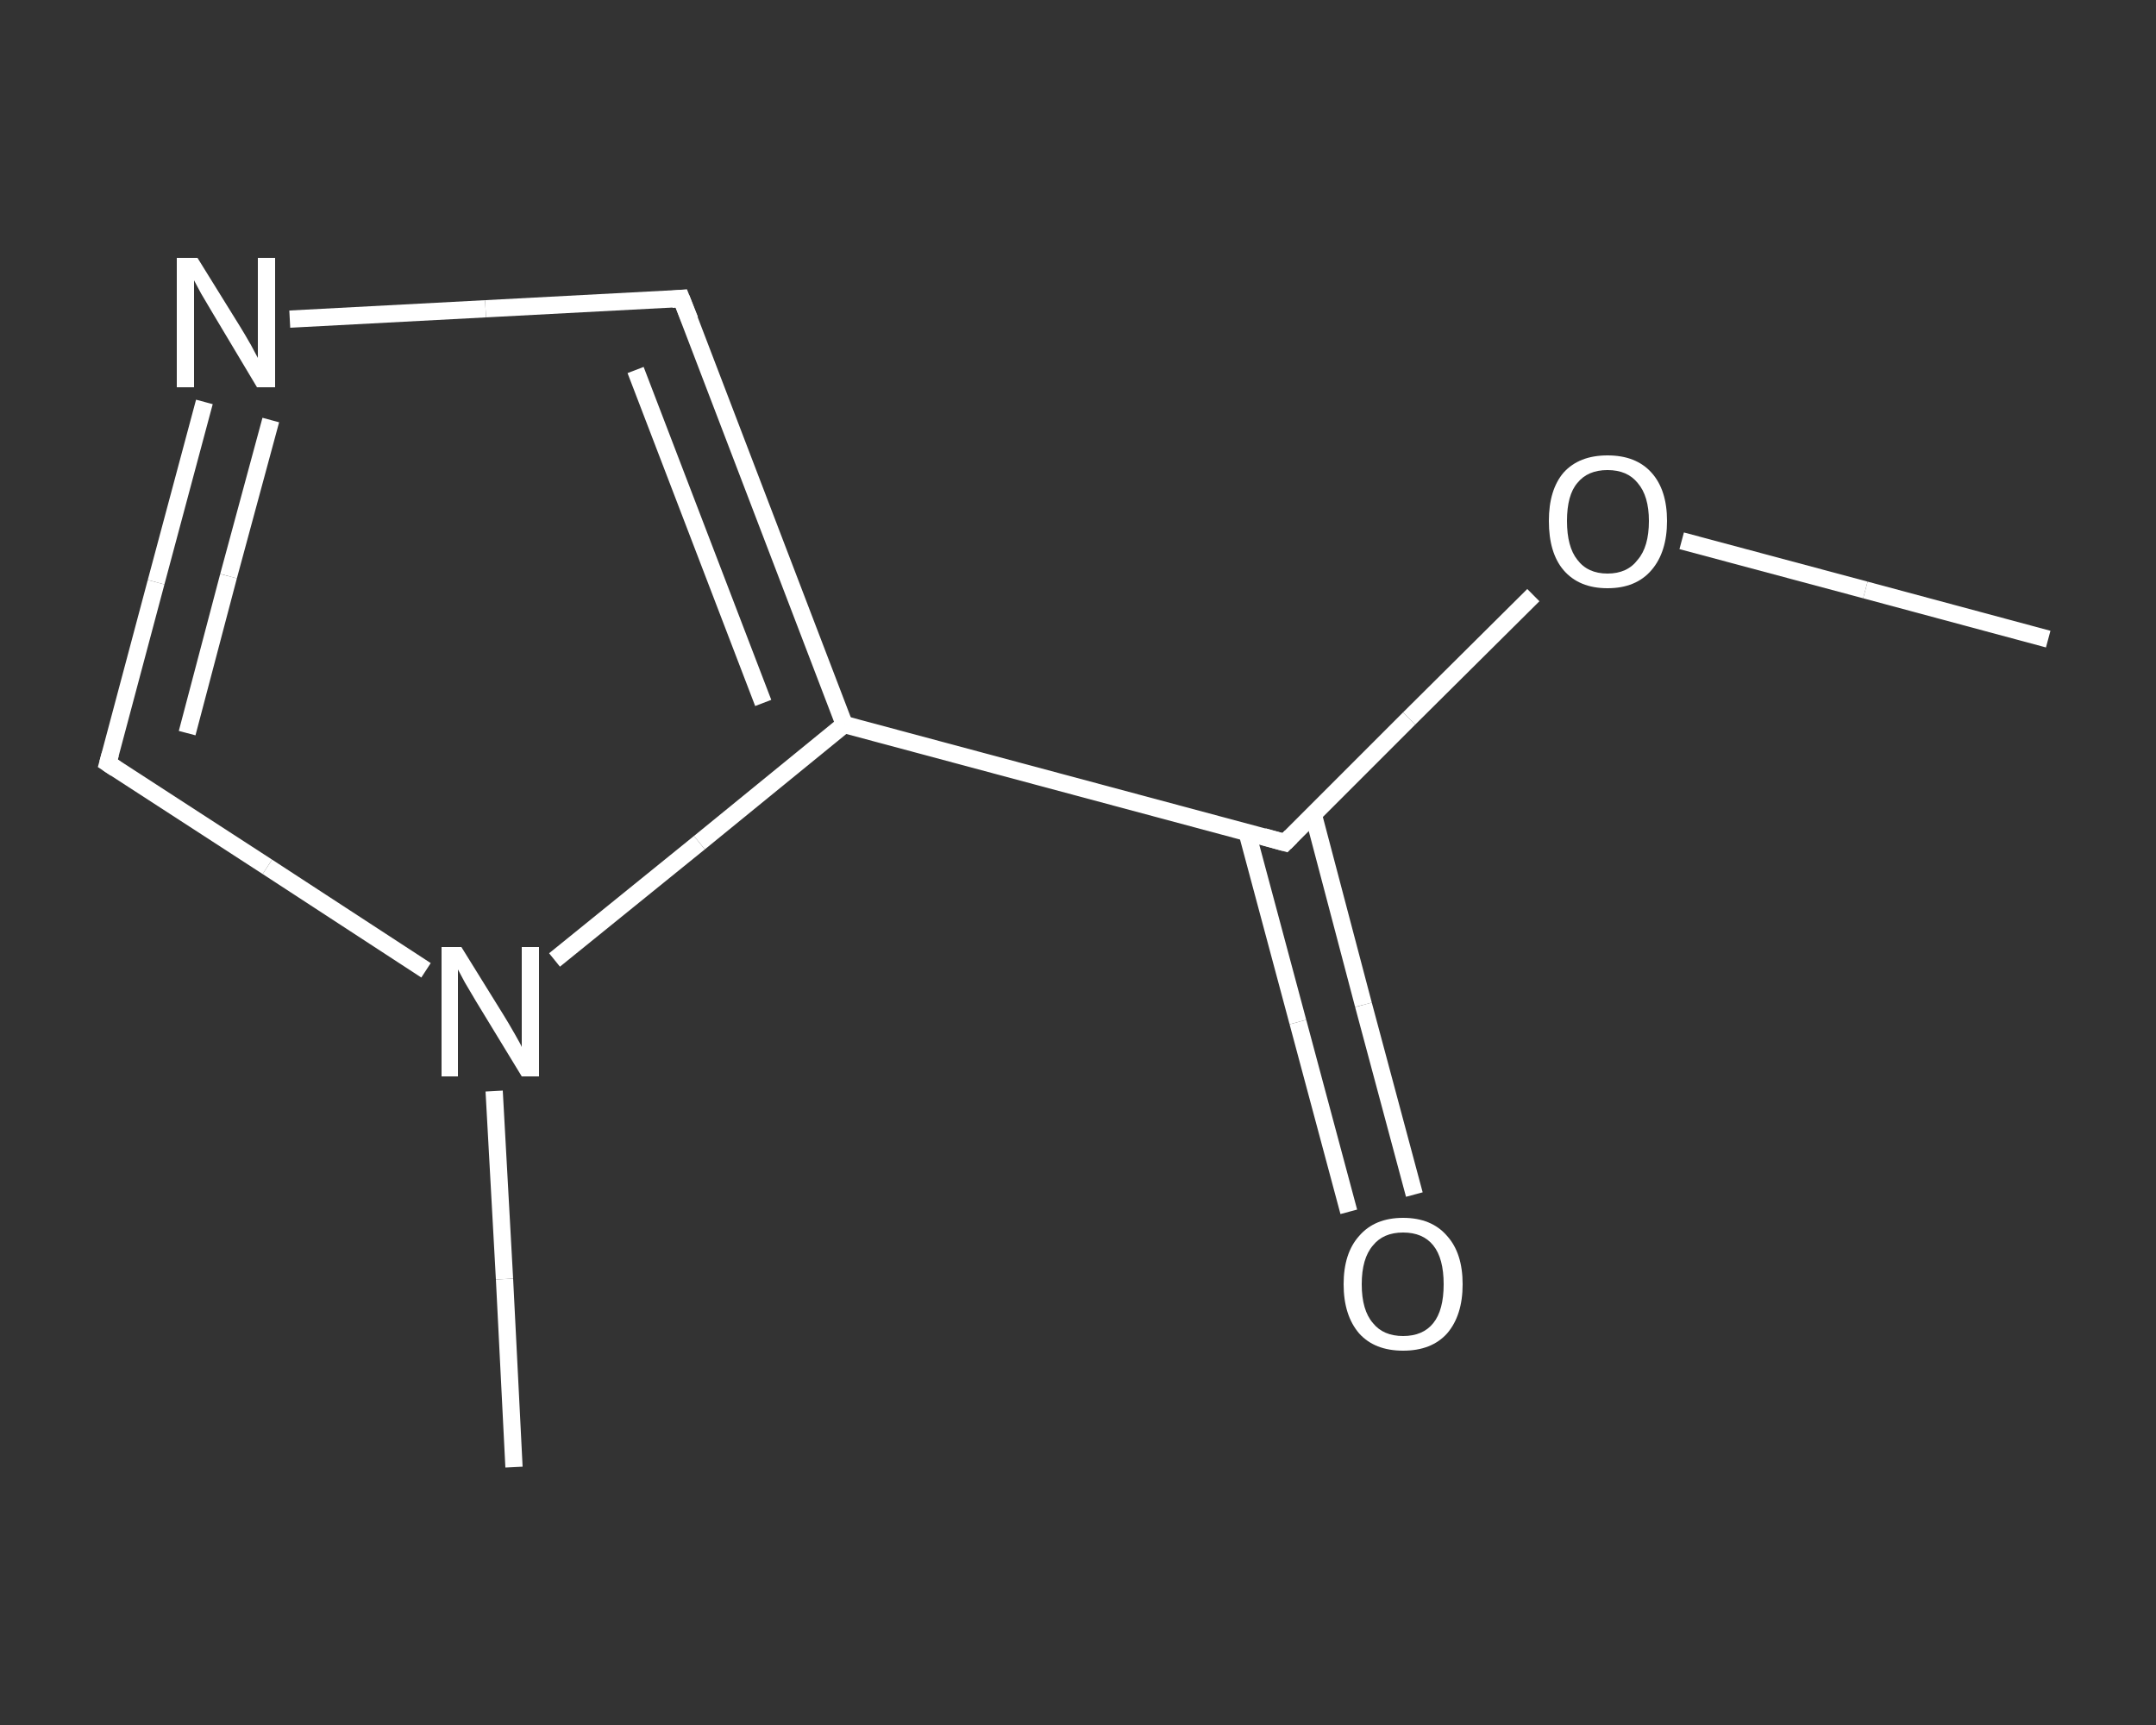 <?xml version='1.0' encoding='iso-8859-1'?>
<svg version='1.1' baseProfile='full'
              xmlns='http://www.w3.org/2000/svg'
                      xmlns:rdkit='http://www.rdkit.org/xml'
                      xmlns:xlink='http://www.w3.org/1999/xlink'
                  xml:space='preserve'
width='250px' height='200px' viewBox='0 0 250 200'>
<rect x="0" y="0" width="250" height="200" fill="#333333" stroke="none"/>
<!-- END OF HEADER -->
<rect style='opacity:1.0;fill:transparent;stroke:none' width='250.0' height='200.0' x='0.0' y='0.0'> </rect>
<path class='bond-0 atom-0 atom-1' d='M 237.5,74.1 L 216.3,68.4' style='fill:none;fill-rule:evenodd;stroke:#FFFFFF;stroke-width:2.0px;stroke-linecap:butt;stroke-linejoin:miter;stroke-opacity:1' />
<path class='bond-0 atom-0 atom-1' d='M 216.3,68.4 L 195.0,62.7' style='fill:none;fill-rule:evenodd;stroke:#FFFFFF;stroke-width:2.0px;stroke-linecap:butt;stroke-linejoin:miter;stroke-opacity:1' />
<path class='bond-1 atom-1 atom-2' d='M 177.8,69.0 L 163.4,83.3' style='fill:none;fill-rule:evenodd;stroke:#FFFFFF;stroke-width:2.0px;stroke-linecap:butt;stroke-linejoin:miter;stroke-opacity:1' />
<path class='bond-1 atom-1 atom-2' d='M 163.4,83.3 L 149.0,97.7' style='fill:none;fill-rule:evenodd;stroke:#FFFFFF;stroke-width:2.0px;stroke-linecap:butt;stroke-linejoin:miter;stroke-opacity:1' />
<path class='bond-2 atom-2 atom-3' d='M 144.6,96.5 L 150.5,118.5' style='fill:none;fill-rule:evenodd;stroke:#FFFFFF;stroke-width:2.0px;stroke-linecap:butt;stroke-linejoin:miter;stroke-opacity:1' />
<path class='bond-2 atom-2 atom-3' d='M 150.5,118.5 L 156.4,140.5' style='fill:none;fill-rule:evenodd;stroke:#FFFFFF;stroke-width:2.0px;stroke-linecap:butt;stroke-linejoin:miter;stroke-opacity:1' />
<path class='bond-2 atom-2 atom-3' d='M 152.3,94.5 L 158.1,116.5' style='fill:none;fill-rule:evenodd;stroke:#FFFFFF;stroke-width:2.0px;stroke-linecap:butt;stroke-linejoin:miter;stroke-opacity:1' />
<path class='bond-2 atom-2 atom-3' d='M 158.1,116.5 L 164.0,138.5' style='fill:none;fill-rule:evenodd;stroke:#FFFFFF;stroke-width:2.0px;stroke-linecap:butt;stroke-linejoin:miter;stroke-opacity:1' />
<path class='bond-3 atom-2 atom-4' d='M 149.0,97.7 L 97.9,84.0' style='fill:none;fill-rule:evenodd;stroke:#FFFFFF;stroke-width:2.0px;stroke-linecap:butt;stroke-linejoin:miter;stroke-opacity:1' />
<path class='bond-4 atom-4 atom-5' d='M 97.9,84.0 L 79.0,34.6' style='fill:none;fill-rule:evenodd;stroke:#FFFFFF;stroke-width:2.0px;stroke-linecap:butt;stroke-linejoin:miter;stroke-opacity:1' />
<path class='bond-4 atom-4 atom-5' d='M 88.5,81.5 L 73.7,42.9' style='fill:none;fill-rule:evenodd;stroke:#FFFFFF;stroke-width:2.0px;stroke-linecap:butt;stroke-linejoin:miter;stroke-opacity:1' />
<path class='bond-5 atom-5 atom-6' d='M 79.0,34.6 L 56.3,35.8' style='fill:none;fill-rule:evenodd;stroke:#FFFFFF;stroke-width:2.0px;stroke-linecap:butt;stroke-linejoin:miter;stroke-opacity:1' />
<path class='bond-5 atom-5 atom-6' d='M 56.3,35.8 L 33.6,37.0' style='fill:none;fill-rule:evenodd;stroke:#FFFFFF;stroke-width:2.0px;stroke-linecap:butt;stroke-linejoin:miter;stroke-opacity:1' />
<path class='bond-6 atom-6 atom-7' d='M 23.7,46.6 L 18.1,67.5' style='fill:none;fill-rule:evenodd;stroke:#FFFFFF;stroke-width:2.0px;stroke-linecap:butt;stroke-linejoin:miter;stroke-opacity:1' />
<path class='bond-6 atom-6 atom-7' d='M 18.1,67.5 L 12.5,88.5' style='fill:none;fill-rule:evenodd;stroke:#FFFFFF;stroke-width:2.0px;stroke-linecap:butt;stroke-linejoin:miter;stroke-opacity:1' />
<path class='bond-6 atom-6 atom-7' d='M 31.4,48.7 L 26.5,66.8' style='fill:none;fill-rule:evenodd;stroke:#FFFFFF;stroke-width:2.0px;stroke-linecap:butt;stroke-linejoin:miter;stroke-opacity:1' />
<path class='bond-6 atom-6 atom-7' d='M 26.5,66.8 L 21.7,85.0' style='fill:none;fill-rule:evenodd;stroke:#FFFFFF;stroke-width:2.0px;stroke-linecap:butt;stroke-linejoin:miter;stroke-opacity:1' />
<path class='bond-7 atom-7 atom-8' d='M 12.5,88.5 L 31.0,100.5' style='fill:none;fill-rule:evenodd;stroke:#FFFFFF;stroke-width:2.0px;stroke-linecap:butt;stroke-linejoin:miter;stroke-opacity:1' />
<path class='bond-7 atom-7 atom-8' d='M 31.0,100.5 L 49.4,112.5' style='fill:none;fill-rule:evenodd;stroke:#FFFFFF;stroke-width:2.0px;stroke-linecap:butt;stroke-linejoin:miter;stroke-opacity:1' />
<path class='bond-8 atom-8 atom-9' d='M 57.3,126.5 L 58.5,148.3' style='fill:none;fill-rule:evenodd;stroke:#FFFFFF;stroke-width:2.0px;stroke-linecap:butt;stroke-linejoin:miter;stroke-opacity:1' />
<path class='bond-8 atom-8 atom-9' d='M 58.5,148.3 L 59.6,170.1' style='fill:none;fill-rule:evenodd;stroke:#FFFFFF;stroke-width:2.0px;stroke-linecap:butt;stroke-linejoin:miter;stroke-opacity:1' />
<path class='bond-9 atom-8 atom-4' d='M 64.3,111.3 L 81.1,97.7' style='fill:none;fill-rule:evenodd;stroke:#FFFFFF;stroke-width:2.0px;stroke-linecap:butt;stroke-linejoin:miter;stroke-opacity:1' />
<path class='bond-9 atom-8 atom-4' d='M 81.1,97.7 L 97.9,84.0' style='fill:none;fill-rule:evenodd;stroke:#FFFFFF;stroke-width:2.0px;stroke-linecap:butt;stroke-linejoin:miter;stroke-opacity:1' />
<path d='M 149.7,97.0 L 149.0,97.7 L 146.5,97.0' style='fill:none;stroke:#FFFFFF;stroke-width:2.0px;stroke-linecap:butt;stroke-linejoin:miter;stroke-opacity:1;' />
<path d='M 80.0,37.1 L 79.0,34.6 L 77.9,34.7' style='fill:none;stroke:#FFFFFF;stroke-width:2.0px;stroke-linecap:butt;stroke-linejoin:miter;stroke-opacity:1;' />
<path d='M 12.8,87.4 L 12.5,88.5 L 13.4,89.1' style='fill:none;stroke:#FFFFFF;stroke-width:2.0px;stroke-linecap:butt;stroke-linejoin:miter;stroke-opacity:1;' />
<path class='atom-1' d='M 179.6 60.4
Q 179.6 56.8, 181.3 54.8
Q 183.1 52.8, 186.4 52.8
Q 189.7 52.8, 191.5 54.8
Q 193.3 56.8, 193.3 60.4
Q 193.3 64.0, 191.5 66.1
Q 189.7 68.2, 186.4 68.2
Q 183.1 68.2, 181.3 66.1
Q 179.6 64.1, 179.6 60.4
M 186.4 66.5
Q 188.7 66.5, 189.9 64.9
Q 191.2 63.4, 191.2 60.4
Q 191.2 57.5, 189.9 56.0
Q 188.7 54.5, 186.4 54.5
Q 184.1 54.5, 182.9 56.0
Q 181.7 57.4, 181.7 60.4
Q 181.7 63.4, 182.9 64.9
Q 184.1 66.5, 186.4 66.5
' fill='#FFFFFF'/>
<path class='atom-3' d='M 155.8 148.9
Q 155.8 145.3, 157.6 143.3
Q 159.4 141.2, 162.7 141.2
Q 166.0 141.2, 167.8 143.3
Q 169.6 145.3, 169.6 148.9
Q 169.6 152.5, 167.8 154.6
Q 166.0 156.6, 162.7 156.6
Q 159.4 156.6, 157.6 154.6
Q 155.8 152.5, 155.8 148.9
M 162.7 154.9
Q 165.0 154.9, 166.2 153.4
Q 167.4 151.9, 167.4 148.9
Q 167.4 145.9, 166.2 144.4
Q 165.0 142.9, 162.7 142.9
Q 160.4 142.9, 159.2 144.4
Q 157.9 145.9, 157.9 148.9
Q 157.9 151.9, 159.2 153.4
Q 160.4 154.9, 162.7 154.9
' fill='#FFFFFF'/>
<path class='atom-6' d='M 22.9 29.9
L 27.8 37.8
Q 28.3 38.6, 29.1 40.0
Q 29.9 41.5, 29.9 41.5
L 29.9 29.9
L 31.9 29.9
L 31.9 44.9
L 29.8 44.9
L 24.6 36.2
Q 24.0 35.2, 23.3 34.0
Q 22.7 32.9, 22.5 32.5
L 22.5 44.9
L 20.5 44.9
L 20.5 29.9
L 22.9 29.9
' fill='#FFFFFF'/>
<path class='atom-8' d='M 53.5 109.8
L 58.4 117.7
Q 58.9 118.5, 59.7 119.9
Q 60.5 121.3, 60.5 121.4
L 60.5 109.8
L 62.5 109.8
L 62.5 124.8
L 60.5 124.8
L 55.2 116.1
Q 54.6 115.1, 53.9 113.9
Q 53.3 112.8, 53.1 112.4
L 53.1 124.8
L 51.2 124.8
L 51.2 109.8
L 53.5 109.8
' fill='#FFFFFF'/>
</svg>
